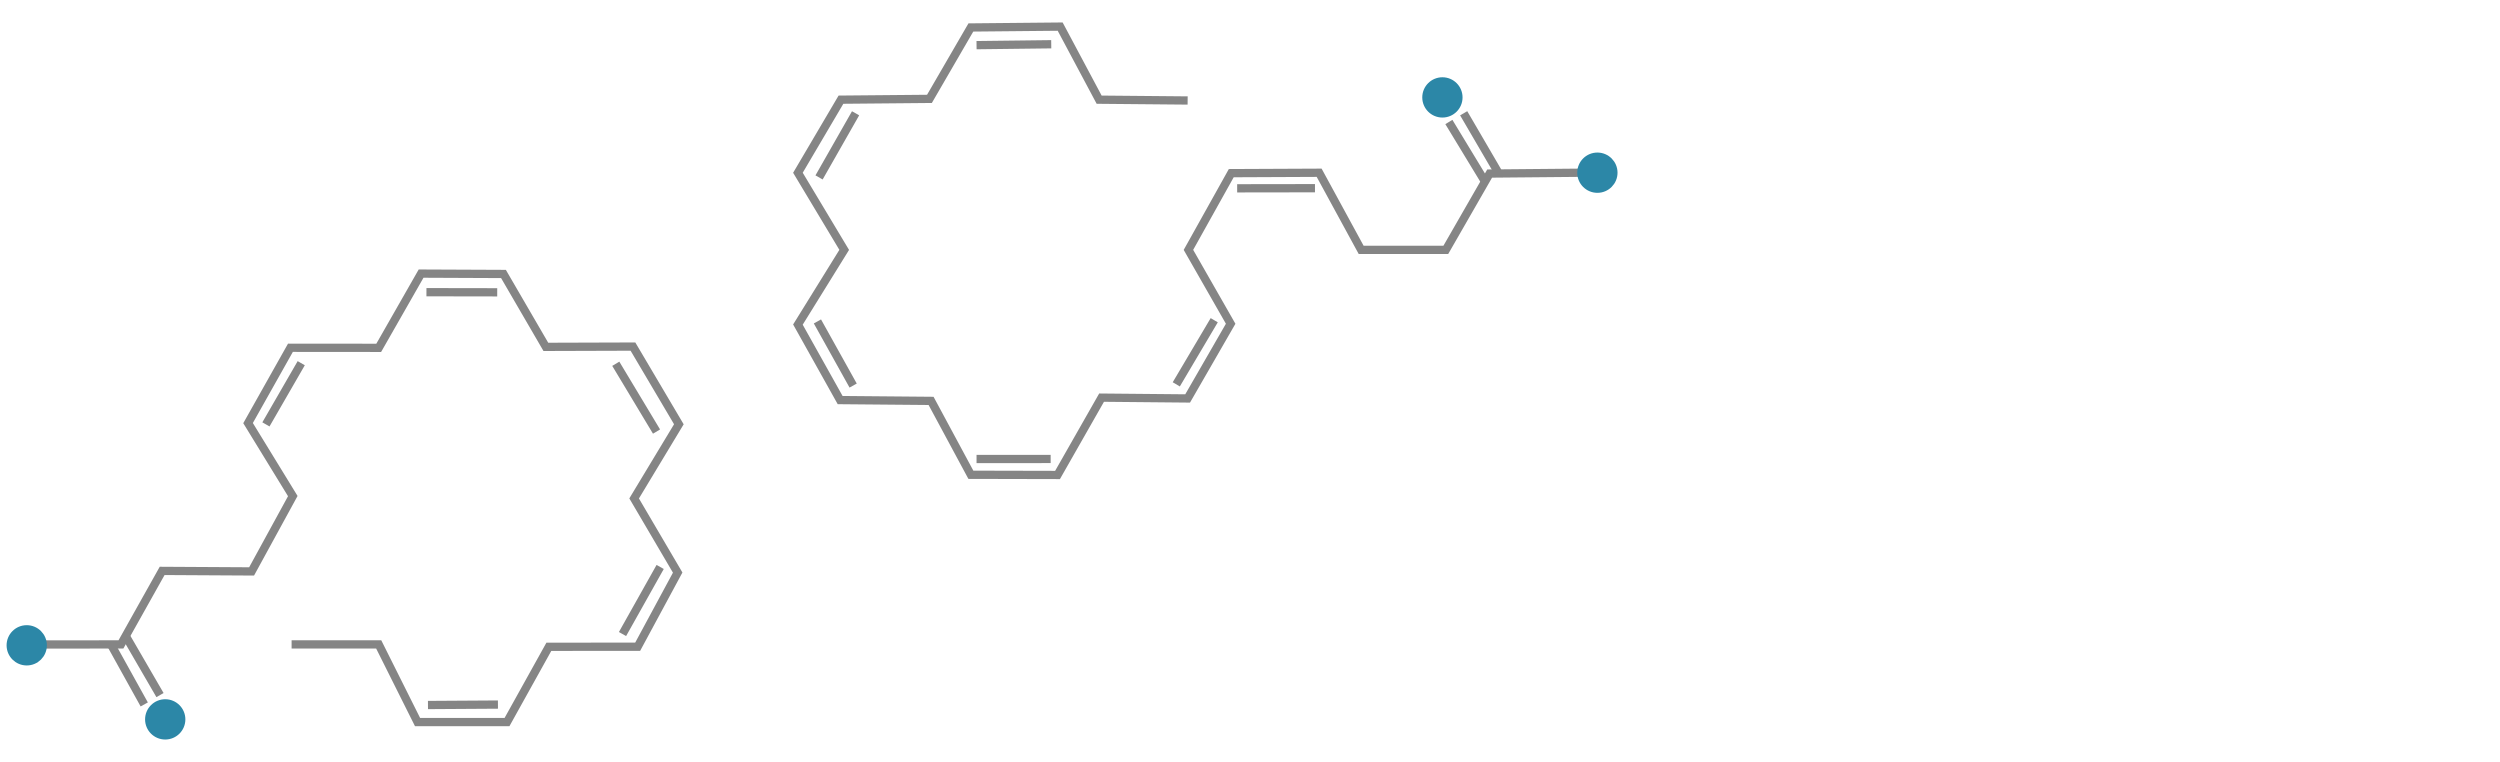 <?xml version="1.0" encoding="UTF-8"?> <svg xmlns="http://www.w3.org/2000/svg" xmlns:xlink="http://www.w3.org/1999/xlink" width="965" height="294" viewBox="0 0 965 294"><defs><clipPath id="clip-platform1"><rect width="965" height="294"></rect></clipPath></defs><g id="platform1" clip-path="url(#clip-platform1)"><g id="Grupo_309" data-name="Grupo 309" transform="translate(4744 11794)"><g id="layer1" transform="translate(-4630.509 -11339.287)"><g id="g6520" transform="translate(-1154.874 -3698.14)"><path id="path7177" d="M1153.94,3492.16h33.622l14.994,29.988h34.531l16.153-29.063,34.28-.015,15.448-28.625-16.811-28.625,17.266-28.625-17.72-29.988-33.622.109-16.357-28.138-31.8-.141-16.357,28.656-34.077-.03-16.357,29.079,17.266,28.17-15.9,29.079-34.531-.2-15.9,28.374-29.111.03" fill="none" stroke="#858585" stroke-width="3.189" fill-rule="evenodd"></path><path id="path7179" d="M1233.59,3515.39l-27.011.173" fill="none" stroke="#858585" stroke-width="3.189" fill-rule="evenodd"></path><path id="path7181" d="M1233.31,3356.26l-27.321-.047" fill="none" stroke="#858585" stroke-width="3.189" fill-rule="evenodd"></path><path id="path7183" d="M1157.66,3383.62l-13.631,23.626" fill="none" stroke="#858585" stroke-width="3.189" fill-rule="evenodd"></path><path id="path7185" d="M1281.67,3488.17l14.539-25.9" fill="none" stroke="#858585" stroke-width="3.189" fill-rule="evenodd"></path><path id="path7187" d="M1294.8,3410.01l-15.726-26.172" fill="none" stroke="#858585" stroke-width="3.189" fill-rule="evenodd"></path><path id="path7189" d="M1103.14,3511.73l-13.166-22.695" fill="none" stroke="#858585" stroke-width="3.189" fill-rule="evenodd"></path><path id="path7191" d="M1097.06,3515.34l-12.616-22.731" fill="none" stroke="#858585" stroke-width="3.189" fill-rule="evenodd"></path><circle id="path6853-5-7" cx="6.317" cy="6.317" r="6.317" transform="translate(1111.477 3527.427) rotate(180)" fill="#2c87a7" stroke="#2c87a7" stroke-linecap="square" stroke-width="2.916"></circle><circle id="path6853-5-6" cx="6.317" cy="6.317" r="6.317" transform="translate(1058.017 3498.837) rotate(180)" fill="#2c87a7" stroke="#2c87a7" stroke-linecap="square" stroke-width="2.916"></circle></g></g><g id="layer1-2" data-name="layer1" transform="translate(-3891.012 -11436.699)"><g id="g6507" transform="translate(-1026.791 -3896.131)"><path id="path7195" d="M632.23,3577.62l-34.159-.313L583.028,3549.1l-34.473.334-15.983,27.558-34.159.313-16.61,28.205,17.863,29.772L481.8,3664.116l16.3,29.145,35.1.313,15.356,28.519,33.454.078,17-29.851,33.219.313,16.61-28.832-16.3-28.518,16.531-29.615,33.924-.157,16.218,29.772h32.671l16.923-29.459,34.376-.313" fill="none" stroke="#858585" stroke-width="3.189" fill-rule="evenodd"></path><path id="path7197" d="M550.749,3556.26l28.832-.35" fill="none" stroke="#858585" stroke-width="3.189" fill-rule="evenodd"></path><path id="path7199" d="M504.057,3582.56l-14.1,24.758" fill="none" stroke="#858585" stroke-width="3.189" fill-rule="evenodd"></path><path id="path7201" d="M489.328,3662.9l13.789,24.758" fill="none" stroke="#858585" stroke-width="3.189" fill-rule="evenodd"></path><path id="path7203" d="M550.749,3716.01l28.607-.02" fill="none" stroke="#858585" stroke-width="3.189" fill-rule="evenodd"></path><path id="path7205" d="M627.845,3687.19l14.651-24.758" fill="none" stroke="#858585" stroke-width="3.189" fill-rule="evenodd"></path><path id="path7207" d="M733.067,3585.92l13.789,22.721" fill="none" stroke="#858585" stroke-width="3.189" fill-rule="evenodd"></path><path id="path7209" d="M738.783,3582.55l13.162,22.564" fill="none" stroke="#858585" stroke-width="3.189" fill-rule="evenodd"></path><path id="path7211" d="M651.347,3611.52l30.039-.045" fill="none" stroke="#858585" stroke-width="3.189" fill-rule="evenodd"></path><circle id="path6853-5-67" cx="6.317" cy="6.317" r="6.317" transform="translate(724.256 3570.113)" fill="#2c87a7" stroke="#2c87a7" stroke-linecap="square" stroke-width="2.916"></circle><circle id="path6853-5-8" cx="6.317" cy="6.317" r="6.317" transform="translate(784.076 3599.173)" fill="#2c87a7" stroke="#2c87a7" stroke-linecap="square" stroke-width="2.916"></circle></g></g></g></g></svg> 